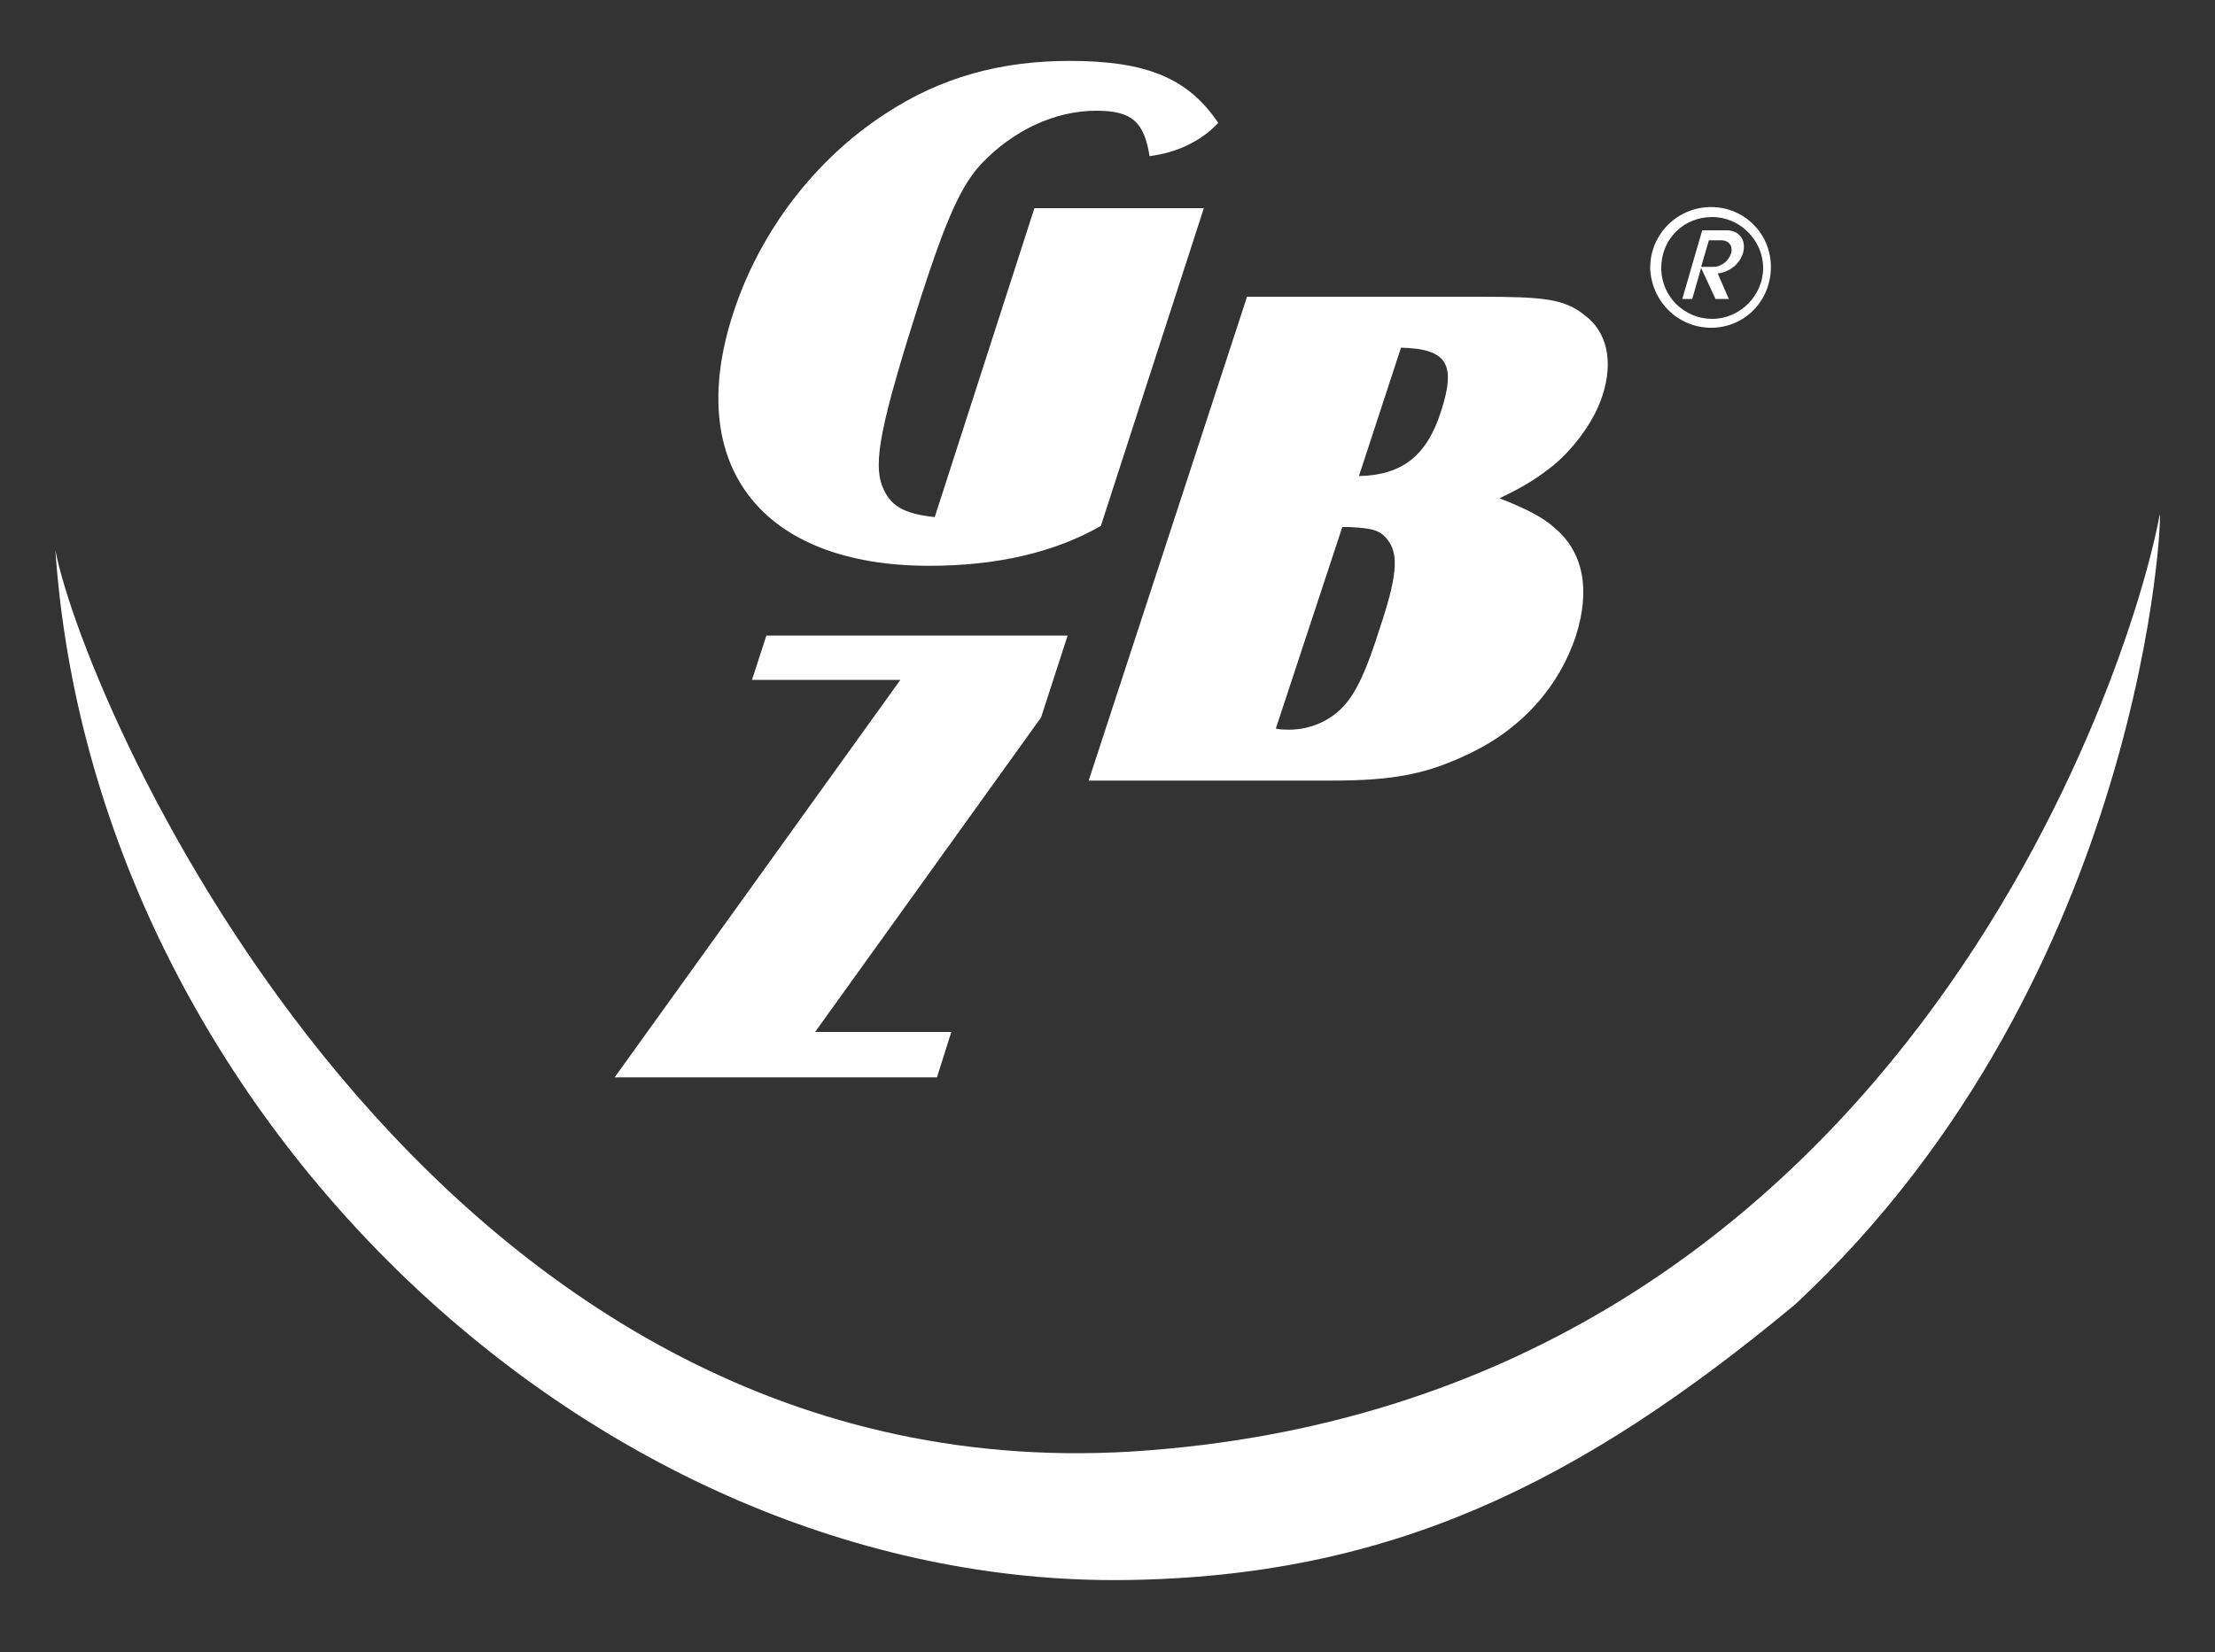 <svg role="img" xmlns="http://www.w3.org/2000/svg" xmlns:xlink="http://www.w3.org/1999/xlink" version="1.1" id="Calque_1" x="0px" y="0px" width="200px" height="149.2px" viewBox="0 0 200 149.2" style="enable-background:new 0 0 200 149.2;" xml:space="preserve">
<rect x="0" y="0" width="200" height="149.2" fill="#333333" stroke="none"/>
<style type="text/css">
	.st0{fill-rule:evenodd;clip-rule:evenodd;fill:#ffffff;}
</style>
<path class="st0" d="M5,49.7c3.5,50.7,48.6,93.6,96.6,93c23.9-0.3,41-8.7,60.5-24.9c31.8-29.6,33.2-72.4,32.9-71.3  c-2.6,14.2-24,80.3-92.9,84.6C38.4,134.9,7.8,64,5,49.7"></path>
<path class="st0" d="M84.6,97.3l1.3-4.1H73.6L94,64.8l2.4-7.4H69.2l-1.3,4h13.4L55.5,97.3H84.6z M121.2,47.6l-6,18.2  c0.4,0.1,0.9,0.1,1.2,0.1c1.9,0,3.7-0.8,4.9-2.1c1.2-1.3,2.1-3.3,3.3-7.1c1.5-4.5,1.7-6.5,0.8-7.8c-0.7-1-1.4-1.2-3.6-1.3H121.2z   M98.3,70.5h21.9c5.7,0,8.7-0.6,12.6-2.5c4.6-2.2,8-6,9.5-10.6c1.3-4.1,0.7-7.5-1.9-9.7c-1.1-1-2.5-1.7-5-2.7c2.5-1.2,3.5-1.9,4.9-3  c2-1.7,3.7-4.1,4.4-6.3c1-3.1,0.4-5.8-1.7-7.3c-1.8-1.4-3.6-1.6-9.4-1.6h-21L98.3,70.5z M126.5,31.4L122.7,43  c3.9-0.1,6.1-1.8,7.4-5.8C131.5,32.9,130.7,31.5,126.5,31.4 M108.7,18.8H93.4l-9,27.9c-2.8-0.3-4-1-4.7-2.7c-0.9-2.2-0.2-5.7,3.4-17  c2.4-7.4,3.7-10.3,5.6-12.3c2.8-2.9,6.5-4.7,10.3-4.7c3.2,0,4.3,1,4.8,4.1c2.4-0.3,4.6-1.3,6.2-3c-2.7-4-6.4-5.6-13.4-5.6  c-6.3,0-11.7,1.5-16.7,4.8c-6.3,4.1-11.3,10.6-13.7,18c-4.5,13.8,2.6,22.8,17.7,22.8c6.1,0,11.3-1.2,15.5-3.6L108.7,18.8z   M154.6,28.8c-2.5,0-4.6-2-4.6-4.6c0-2.6,2-4.6,4.6-4.6c2.5,0,4.6,2.1,4.6,4.6C159.2,26.7,157.1,28.8,154.6,28.8 M154.5,29.6  c3,0,5.4-2.4,5.4-5.5c0-3-2.4-5.4-5.4-5.4c-3,0-5.5,2.4-5.5,5.5C149.1,27.2,151.5,29.6,154.5,29.6 M153.6,24.1l0.7-2.4h1.1  c0.7,0,1.1,0.5,0.9,1.2c-0.2,0.6-0.8,1.2-1.6,1.2H153.6z M151.9,27h0.9l0.8-2.8l1.3,2.8h1.2l-1-2.3c0.8-0.1,1.9-0.6,2.3-1.9  c0.3-1.3-0.5-2-1.5-2h-2.2L151.9,27z"></path>
</svg>
